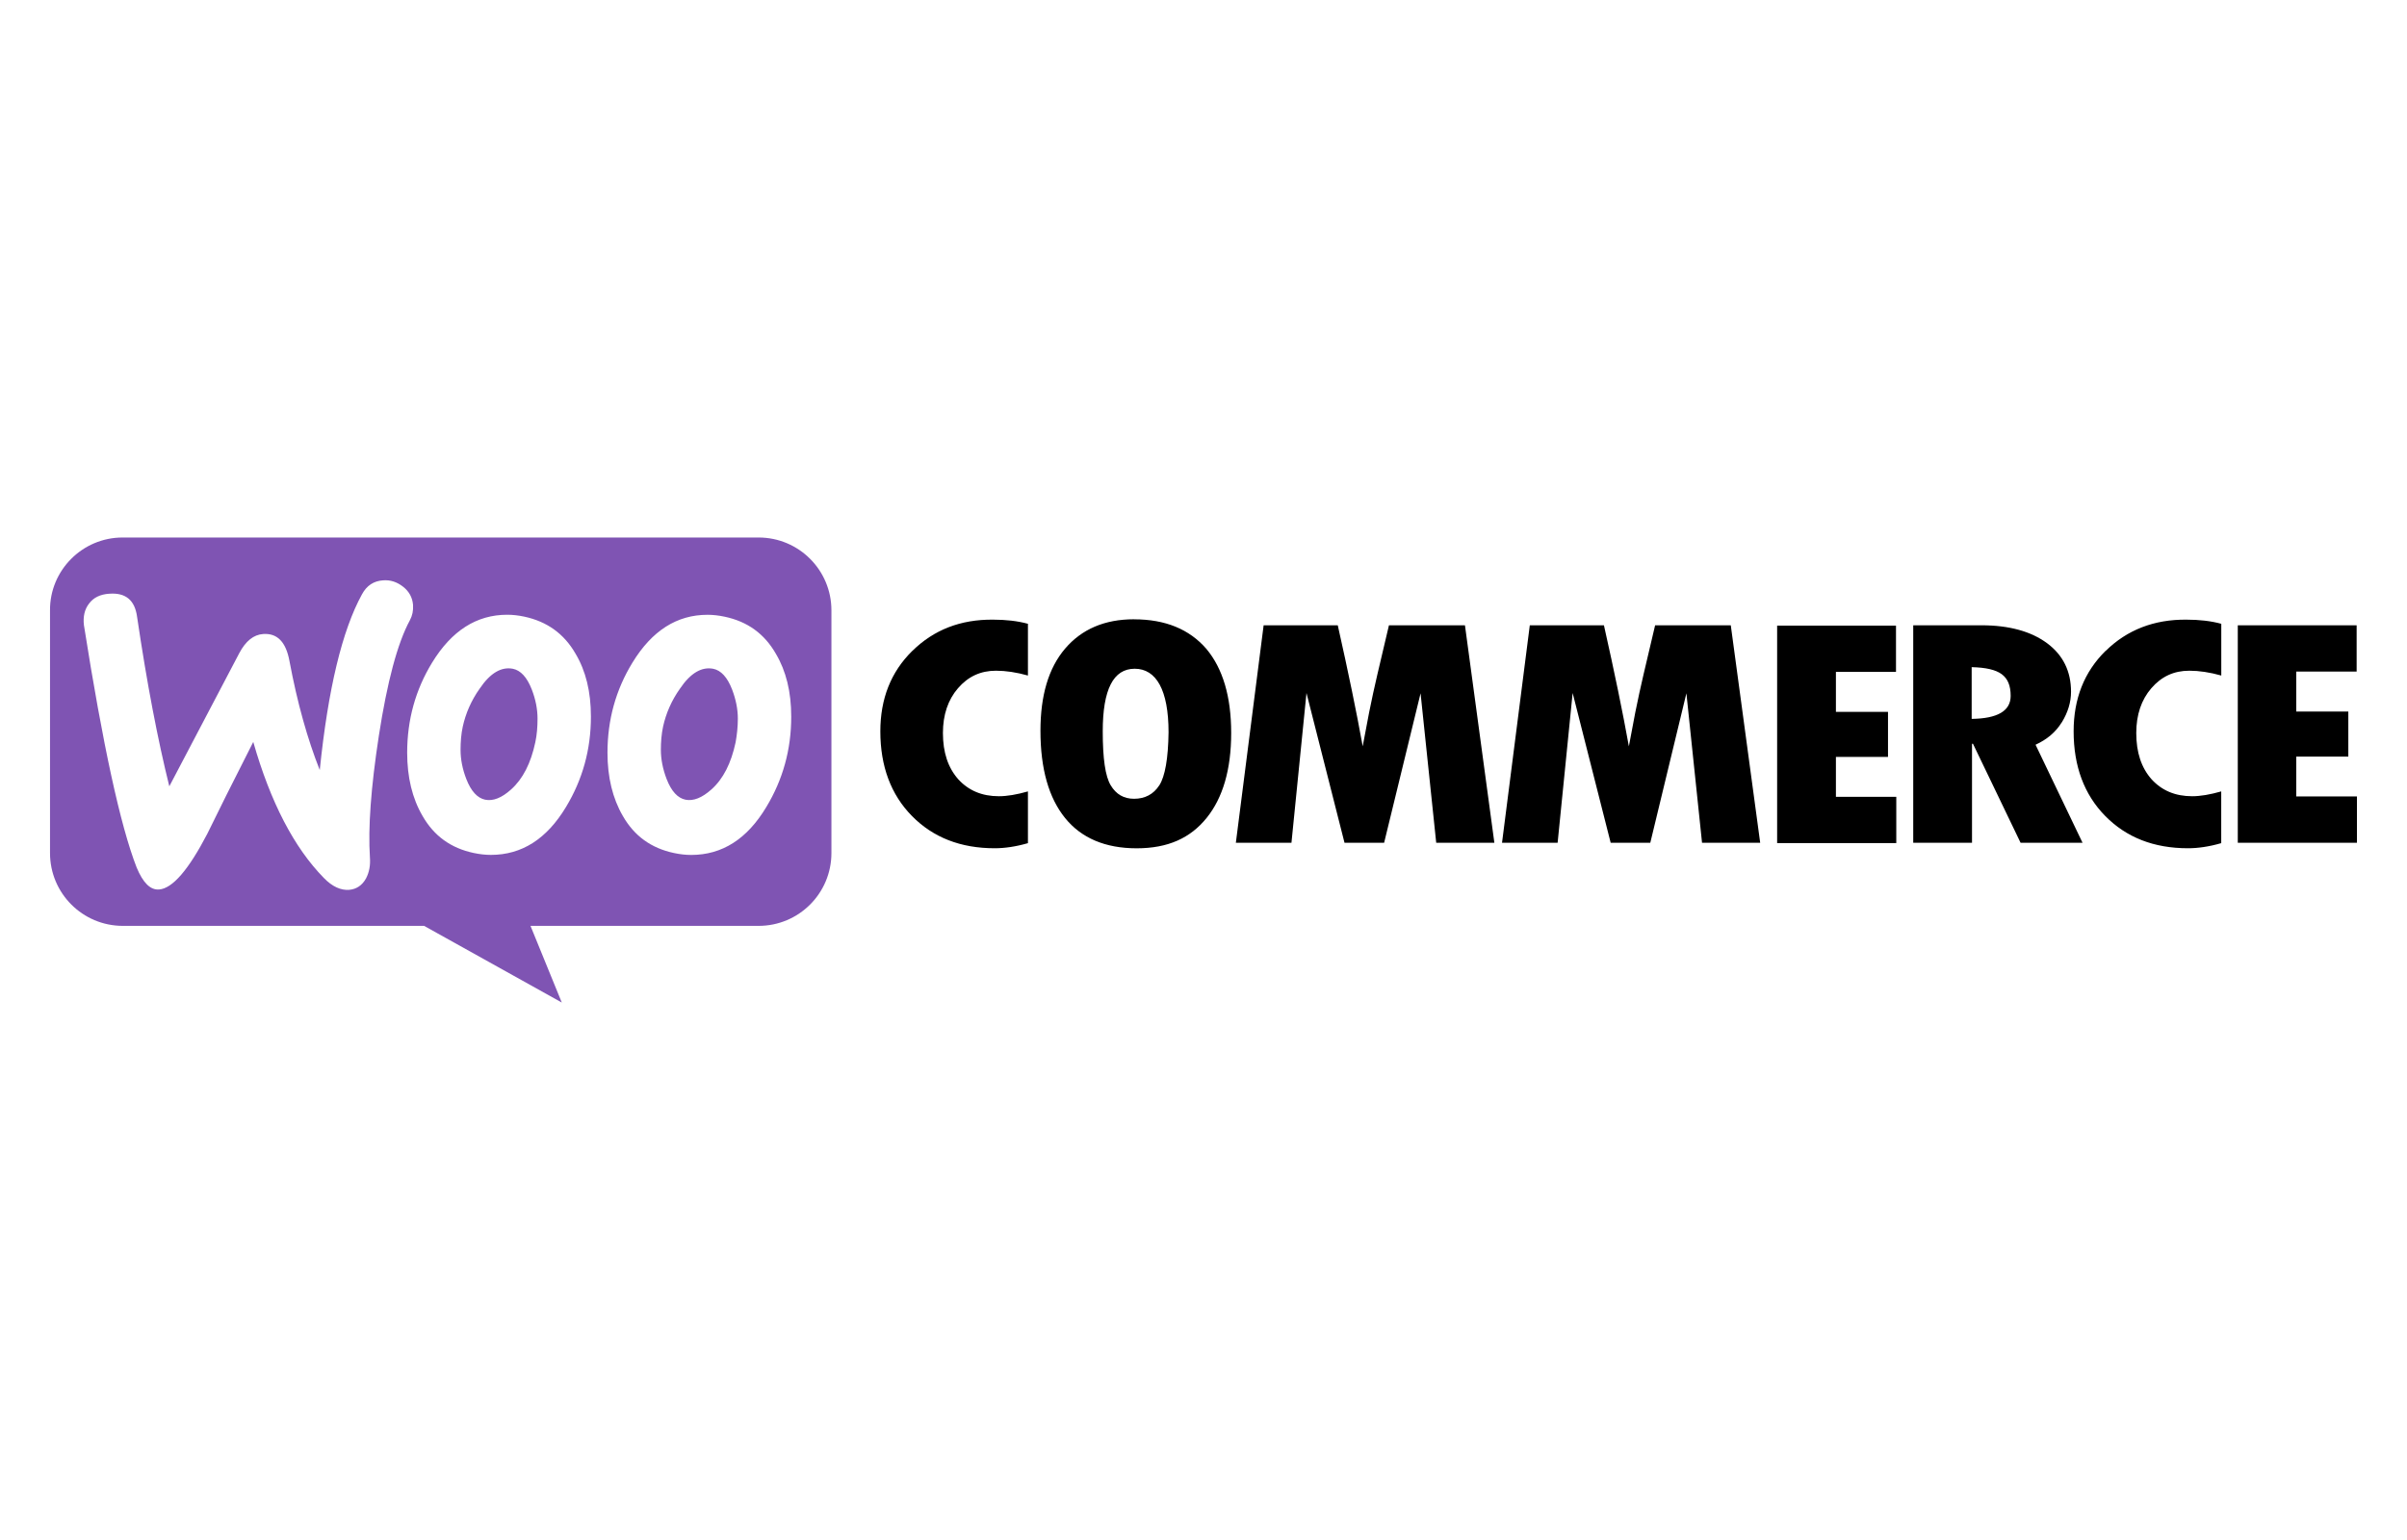 <?xml version="1.0" encoding="UTF-8"?>
<svg id="Camada_1" xmlns="http://www.w3.org/2000/svg" viewBox="0 0 500 320">
  <defs>
    <style>
      .cls-1, .cls-2 {
        fill-rule: evenodd;
      }

      .cls-2 {
        fill: #7f54b3;
      }
    </style>
  </defs>
  <path class="cls-2" d="M157.59,111.69H25.46c-8.36,0-15.13,6.84-15.07,15.13v50.44c0,8.36,6.77,15.13,15.13,15.13h62.58l28.6,15.93-6.5-15.93h47.38c8.36,0,15.13-6.77,15.13-15.13v-50.44c0-8.36-6.77-15.13-15.13-15.13ZM22.67,123.37c-1.86.13-3.25.8-4.18,2.06-.93,1.19-1.26,2.72-1.06,4.45,3.92,24.89,7.57,41.68,10.95,50.37,1.33,3.19,2.85,4.71,4.65,4.58,2.79-.2,6.11-4.05,10.02-11.55,2.06-4.25,5.24-10.62,9.56-19.11,3.58,12.54,8.49,21.97,14.67,28.27,1.73,1.79,3.52,2.59,5.24,2.46,1.53-.13,2.72-.93,3.52-2.39.66-1.26.93-2.72.8-4.38-.4-6.04.2-14.47,1.86-25.28,1.73-11.15,3.85-19.18,6.44-23.96.53-1,.73-1.99.66-3.19-.13-1.53-.8-2.79-2.06-3.78s-2.65-1.46-4.18-1.33c-1.92.13-3.38,1.06-4.38,2.92-4.11,7.5-7.03,19.64-8.76,36.5-2.52-6.37-4.65-13.87-6.3-22.7-.73-3.92-2.52-5.77-5.44-5.57-1.99.13-3.65,1.46-4.98,3.98l-14.53,27.67c-2.39-9.62-4.65-21.37-6.7-35.24-.46-3.45-2.39-5.04-5.77-4.78ZM150.55,128.15c4.71,1,8.23,3.52,10.62,7.7,2.12,3.58,3.19,7.9,3.19,13.07,0,6.84-1.73,13.07-5.18,18.78-3.98,6.64-9.16,9.95-15.6,9.95-1.13,0-2.32-.13-3.58-.4-4.71-1-8.23-3.52-10.62-7.7-2.12-3.65-3.19-8.03-3.19-13.14,0-6.84,1.73-13.07,5.18-18.71,4.05-6.64,9.22-9.95,15.6-9.95,1.13,0,2.32.13,3.58.4ZM147.77,164.05c2.46-2.19,4.11-5.44,5.04-9.82.27-1.53.46-3.19.46-4.91,0-1.92-.4-3.98-1.19-6.04-1-2.59-2.32-3.98-3.92-4.31-2.39-.46-4.71.86-6.9,4.11-1.79,2.52-2.92,5.18-3.52,7.9-.33,1.53-.46,3.19-.46,4.84,0,1.92.4,3.98,1.19,6.04,1,2.59,2.32,3.98,3.92,4.31,1.66.33,3.45-.4,5.38-2.12ZM119.56,135.84c-2.39-4.18-5.97-6.7-10.62-7.7-1.26-.27-2.46-.4-3.58-.4-6.37,0-11.55,3.32-15.6,9.95-3.45,5.64-5.18,11.88-5.18,18.71,0,5.11,1.06,9.49,3.19,13.14,2.39,4.18,5.91,6.7,10.62,7.7,1.26.27,2.46.4,3.58.4,6.44,0,11.61-3.32,15.6-9.95,3.45-5.71,5.18-11.95,5.18-18.78,0-5.18-1.06-9.49-3.19-13.07ZM111.2,154.23c-.93,4.38-2.59,7.63-5.04,9.82-1.92,1.73-3.72,2.46-5.38,2.12-1.59-.33-2.92-1.73-3.92-4.31-.8-2.06-1.19-4.11-1.19-6.04,0-1.66.13-3.32.46-4.84.6-2.72,1.73-5.38,3.52-7.9,2.19-3.25,4.51-4.58,6.9-4.11,1.59.33,2.92,1.73,3.92,4.31.8,2.06,1.19,4.11,1.19,6.04,0,1.73-.13,3.38-.46,4.91Z"/>
  <path class="cls-1" d="M189.51,135.25c-4.45,4.38-6.64,9.95-6.64,16.72,0,7.23,2.19,13.14,6.57,17.59,4.38,4.45,10.09,6.7,17.19,6.7,2.06,0,4.38-.33,6.9-1.06v-10.75c-2.32.66-4.31,1-6.04,1-3.52,0-6.3-1.19-8.43-3.52-2.12-2.39-3.19-5.57-3.19-9.62,0-3.78,1.06-6.9,3.12-9.29,2.12-2.46,4.71-3.65,7.9-3.65,2.06,0,4.25.33,6.64,1v-10.75c-2.19-.6-4.65-.86-7.23-.86-6.77-.07-12.34,2.12-16.79,6.5ZM235.57,128.68c-6.11,0-10.88,2.06-14.33,6.11-3.45,4.05-5.11,9.76-5.11,17.06,0,7.9,1.73,13.94,5.11,18.12,3.38,4.18,8.36,6.3,14.87,6.3s11.15-2.12,14.53-6.3c3.38-4.18,5.11-10.09,5.11-17.65s-1.73-13.41-5.18-17.52c-3.52-4.05-8.49-6.11-15-6.11ZM240.81,163.19c-1.19,1.86-2.99,2.79-5.24,2.79-2.12,0-3.72-.93-4.84-2.79-1.13-1.86-1.66-5.57-1.66-11.22,0-8.69,2.19-13.01,6.64-13.01s7.03,4.38,7.03,13.21c-.07,5.44-.73,9.16-1.92,11.02ZM288.52,129.94l-2.39,10.15c-.6,2.59-1.19,5.24-1.73,7.96l-1.33,7.03c-1.26-7.03-2.99-15.4-5.18-25.15h-15.4l-5.77,45.19h11.55l3.12-31.12,7.9,31.12h8.23l7.57-31.06,3.25,31.06h12.08l-6.11-45.19h-15.79ZM343.81,129.94l-2.39,10.15c-.6,2.59-1.19,5.24-1.73,7.96l-1.33,7.03c-1.26-7.03-2.99-15.4-5.18-25.15h-15.4l-5.77,45.19h11.55l3.12-31.12,7.9,31.12h8.23l7.5-31.06,3.25,31.06h12.08l-6.11-45.19h-15.73ZM381.37,157.28h10.82v-9.36h-10.82v-8.3h12.48v-9.62h-24.69v45.19h24.75v-9.62h-12.54v-8.3ZM428.29,150.11c1.26-2.06,1.92-4.18,1.92-6.37,0-4.25-1.66-7.63-4.98-10.09-3.32-2.46-7.9-3.72-13.6-3.72h-14.2v45.19h12.21v-20.57h.2l9.89,20.57h12.87l-9.76-20.37c2.32-1.06,4.18-2.59,5.44-4.65ZM409.57,149.38v-10.75c2.92.07,4.98.53,6.24,1.46,1.26.93,1.86,2.39,1.86,4.51,0,3.12-2.72,4.71-8.1,4.78ZM437.38,135.25c-4.44,4.38-6.63,9.95-6.63,16.72,0,7.23,2.19,13.14,6.57,17.59,4.38,4.45,10.08,6.7,17.19,6.7,2.06,0,4.38-.33,6.9-1.06v-10.75c-2.32.66-4.31,1-6.04,1-3.52,0-6.3-1.19-8.43-3.52-2.12-2.39-3.18-5.57-3.18-9.62,0-3.78,1.06-6.9,3.12-9.29,2.12-2.46,4.71-3.65,7.9-3.65,2.06,0,4.25.33,6.64,1v-10.75c-2.19-.6-4.64-.86-7.23-.86-6.7-.07-12.35,2.12-16.79,6.5ZM477,165.44v-8.23h10.81v-9.36h-10.81v-8.3h12.54v-9.62h-24.69v45.19h24.75v-9.62h-12.61v-.07Z"/>
</svg>